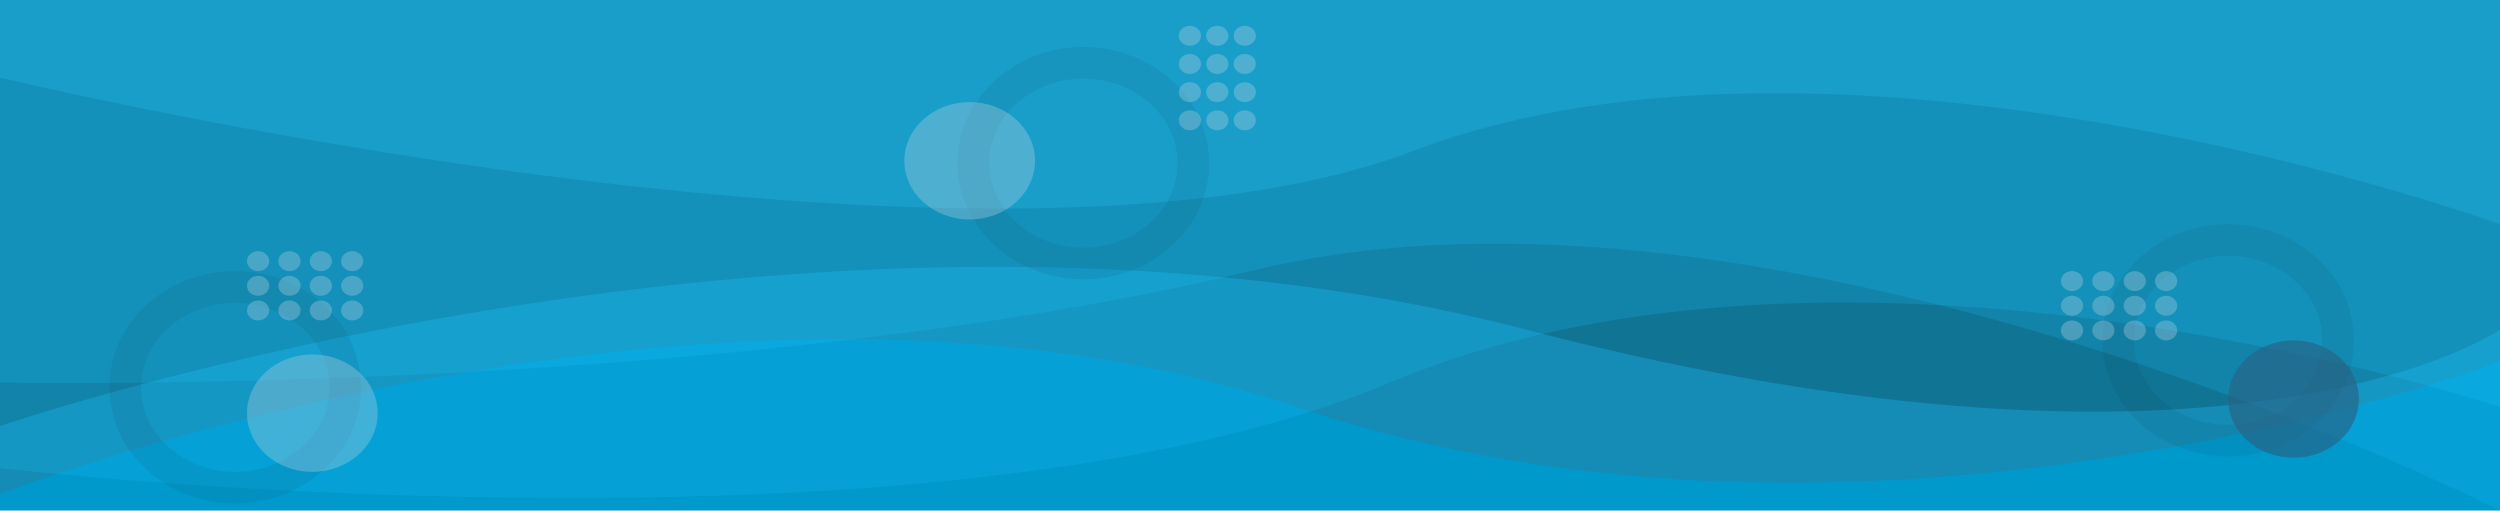 <svg width="2130" height="435" viewBox="0 0 2130 435" fill="none" xmlns="http://www.w3.org/2000/svg">
<rect width="2130" height="435" fill="#0099CC"/>
<path d="M0 0H2130V307.954C2130 307.954 1594.17 511.721 1104.94 346.935C615.703 182.15 0 421 0 421V0Z" fill="#148CB5"/>
<path d="M0 0H2130V280.838C2130 280.838 1903.69 438.079 1300.19 280.838C696.687 123.597 0 363 0 363V0Z" fill="#107495"/>
<path d="M0 0H2130V435C2130 435 1515.41 122.211 1068.33 230.252C621.25 338.294 0 325.896 0 325.896V0Z" fill="#1BC0F7" fill-opacity="0.21"/>
<path d="M0 0H2130V346.796C2130 346.796 1576.42 161.177 1184.26 325.896C792.094 490.615 0 398.868 0 398.868V0Z" fill="#1BC0F7" fill-opacity="0.21"/>
<path d="M0 0H2130V191C2130 191 1571.98 -11.127 1204.23 128.517C836.469 268.161 0 66.034 0 66.034V0Z" fill="#1EA7D5" fill-opacity="0.57"/>
<path opacity="0.23" d="M923.037 224.5C973.367 224.5 1016.7 187.548 1016.7 139C1016.7 90.452 973.367 53.5 923.037 53.5C872.707 53.5 829.37 90.452 829.37 139C829.37 187.548 872.707 224.5 923.037 224.5Z" stroke="#172E3D" stroke-opacity="0.35" stroke-width="27"/>
<path opacity="0.23" d="M1898.41 375.5C1948.74 375.5 1992.07 338.548 1992.07 290C1992.07 241.452 1948.74 204.5 1898.41 204.5C1848.08 204.5 1804.74 241.452 1804.74 290C1804.74 338.548 1848.08 375.5 1898.41 375.5Z" stroke="#172E3D" stroke-opacity="0.35" stroke-width="27"/>
<path opacity="0.23" d="M200.418 415.5C250.748 415.5 294.086 378.548 294.086 330C294.086 281.452 250.748 244.5 200.418 244.5C150.088 244.5 106.751 281.452 106.751 330C106.751 378.548 150.088 415.5 200.418 415.5Z" stroke="#172E3D" stroke-opacity="0.35" stroke-width="27"/>
<ellipse cx="219.903" cy="222.5" rx="9.464" ry="8.5" fill="#B3CDDD" fill-opacity="0.35"/>
<ellipse cx="219.903" cy="264.5" rx="9.464" ry="8.5" fill="#B3CDDD" fill-opacity="0.35"/>
<ellipse cx="219.903" cy="243.5" rx="9.464" ry="8.5" fill="#B3CDDD" fill-opacity="0.35"/>
<ellipse cx="246.626" cy="222.5" rx="9.464" ry="8.5" fill="#B3CDDD" fill-opacity="0.35"/>
<ellipse cx="246.626" cy="264.5" rx="9.464" ry="8.5" fill="#B3CDDD" fill-opacity="0.35"/>
<ellipse cx="246.626" cy="243.5" rx="9.464" ry="8.5" fill="#B3CDDD" fill-opacity="0.35"/>
<ellipse cx="273.348" cy="222.5" rx="9.464" ry="8.5" fill="#B3CDDD" fill-opacity="0.35"/>
<ellipse cx="300.071" cy="222.5" rx="9.464" ry="8.5" fill="#B3CDDD" fill-opacity="0.35"/>
<ellipse cx="273.348" cy="264.5" rx="9.464" ry="8.5" fill="#B3CDDD" fill-opacity="0.35"/>
<ellipse cx="300.071" cy="264.5" rx="9.464" ry="8.5" fill="#B3CDDD" fill-opacity="0.35"/>
<ellipse cx="273.348" cy="243.5" rx="9.464" ry="8.5" fill="#B3CDDD" fill-opacity="0.35"/>
<ellipse cx="300.071" cy="243.5" rx="9.464" ry="8.5" fill="#B3CDDD" fill-opacity="0.35"/>
<ellipse cx="1013.78" cy="102.5" rx="8.5" ry="9.464" transform="rotate(-90 1013.78 102.5)" fill="#B3CDDD" fill-opacity="0.35"/>
<ellipse cx="1060.55" cy="102.5" rx="8.5" ry="9.464" transform="rotate(-90 1060.55 102.5)" fill="#B3CDDD" fill-opacity="0.35"/>
<ellipse cx="1037.16" cy="102.5" rx="8.5" ry="9.464" transform="rotate(-90 1037.16 102.5)" fill="#B3CDDD" fill-opacity="0.35"/>
<ellipse cx="1013.78" cy="78.5" rx="8.5" ry="9.464" transform="rotate(-90 1013.78 78.5)" fill="#B3CDDD" fill-opacity="0.35"/>
<ellipse cx="1060.55" cy="78.5" rx="8.5" ry="9.464" transform="rotate(-90 1060.55 78.5)" fill="#B3CDDD" fill-opacity="0.35"/>
<ellipse cx="1037.16" cy="78.5" rx="8.5" ry="9.464" transform="rotate(-90 1037.16 78.5)" fill="#B3CDDD" fill-opacity="0.35"/>
<ellipse cx="1013.78" cy="54.5" rx="8.5" ry="9.464" transform="rotate(-90 1013.78 54.5)" fill="#B3CDDD" fill-opacity="0.35"/>
<ellipse cx="1013.78" cy="30.5" rx="8.5" ry="9.464" transform="rotate(-90 1013.78 30.5)" fill="#B3CDDD" fill-opacity="0.35"/>
<ellipse cx="1060.55" cy="54.5" rx="8.5" ry="9.464" transform="rotate(-90 1060.55 54.5)" fill="#B3CDDD" fill-opacity="0.35"/>
<ellipse cx="1060.55" cy="30.5" rx="8.5" ry="9.464" transform="rotate(-90 1060.55 30.5)" fill="#B3CDDD" fill-opacity="0.35"/>
<ellipse cx="1037.16" cy="54.5" rx="8.5" ry="9.464" transform="rotate(-90 1037.16 54.5)" fill="#B3CDDD" fill-opacity="0.35"/>
<ellipse cx="1037.16" cy="30.5" rx="8.5" ry="9.464" transform="rotate(-90 1037.16 30.5)" fill="#B3CDDD" fill-opacity="0.35"/>
<ellipse cx="1765.35" cy="239.5" rx="9.464" ry="8.5" fill="#B3CDDD" fill-opacity="0.35"/>
<ellipse cx="1765.35" cy="281.5" rx="9.464" ry="8.5" fill="#B3CDDD" fill-opacity="0.35"/>
<ellipse cx="1765.35" cy="260.5" rx="9.464" ry="8.5" fill="#B3CDDD" fill-opacity="0.35"/>
<ellipse cx="1792.07" cy="239.5" rx="9.464" ry="8.5" fill="#B3CDDD" fill-opacity="0.35"/>
<ellipse cx="1792.07" cy="281.5" rx="9.464" ry="8.5" fill="#B3CDDD" fill-opacity="0.35"/>
<ellipse cx="1792.07" cy="260.5" rx="9.464" ry="8.5" fill="#B3CDDD" fill-opacity="0.35"/>
<ellipse cx="1818.8" cy="239.5" rx="9.464" ry="8.5" fill="#B3CDDD" fill-opacity="0.35"/>
<ellipse cx="1845.52" cy="239.5" rx="9.464" ry="8.5" fill="#B3CDDD" fill-opacity="0.35"/>
<ellipse cx="1818.8" cy="281.5" rx="9.464" ry="8.5" fill="#B3CDDD" fill-opacity="0.35"/>
<ellipse cx="1845.52" cy="281.5" rx="9.464" ry="8.5" fill="#B3CDDD" fill-opacity="0.35"/>
<ellipse cx="1818.8" cy="260.5" rx="9.464" ry="8.5" fill="#B3CDDD" fill-opacity="0.35"/>
<ellipse cx="1845.52" cy="260.5" rx="9.464" ry="8.5" fill="#B3CDDD" fill-opacity="0.35"/>
<ellipse cx="826.168" cy="137" rx="55.672" ry="50" fill="#B3CDDD" fill-opacity="0.35"/>
<ellipse cx="266.111" cy="352" rx="55.672" ry="50" fill="#B3CDDD" fill-opacity="0.35"/>
<ellipse cx="1954.08" cy="340" rx="55.672" ry="50" fill="#2A6184" fill-opacity="0.64"/>
</svg>
